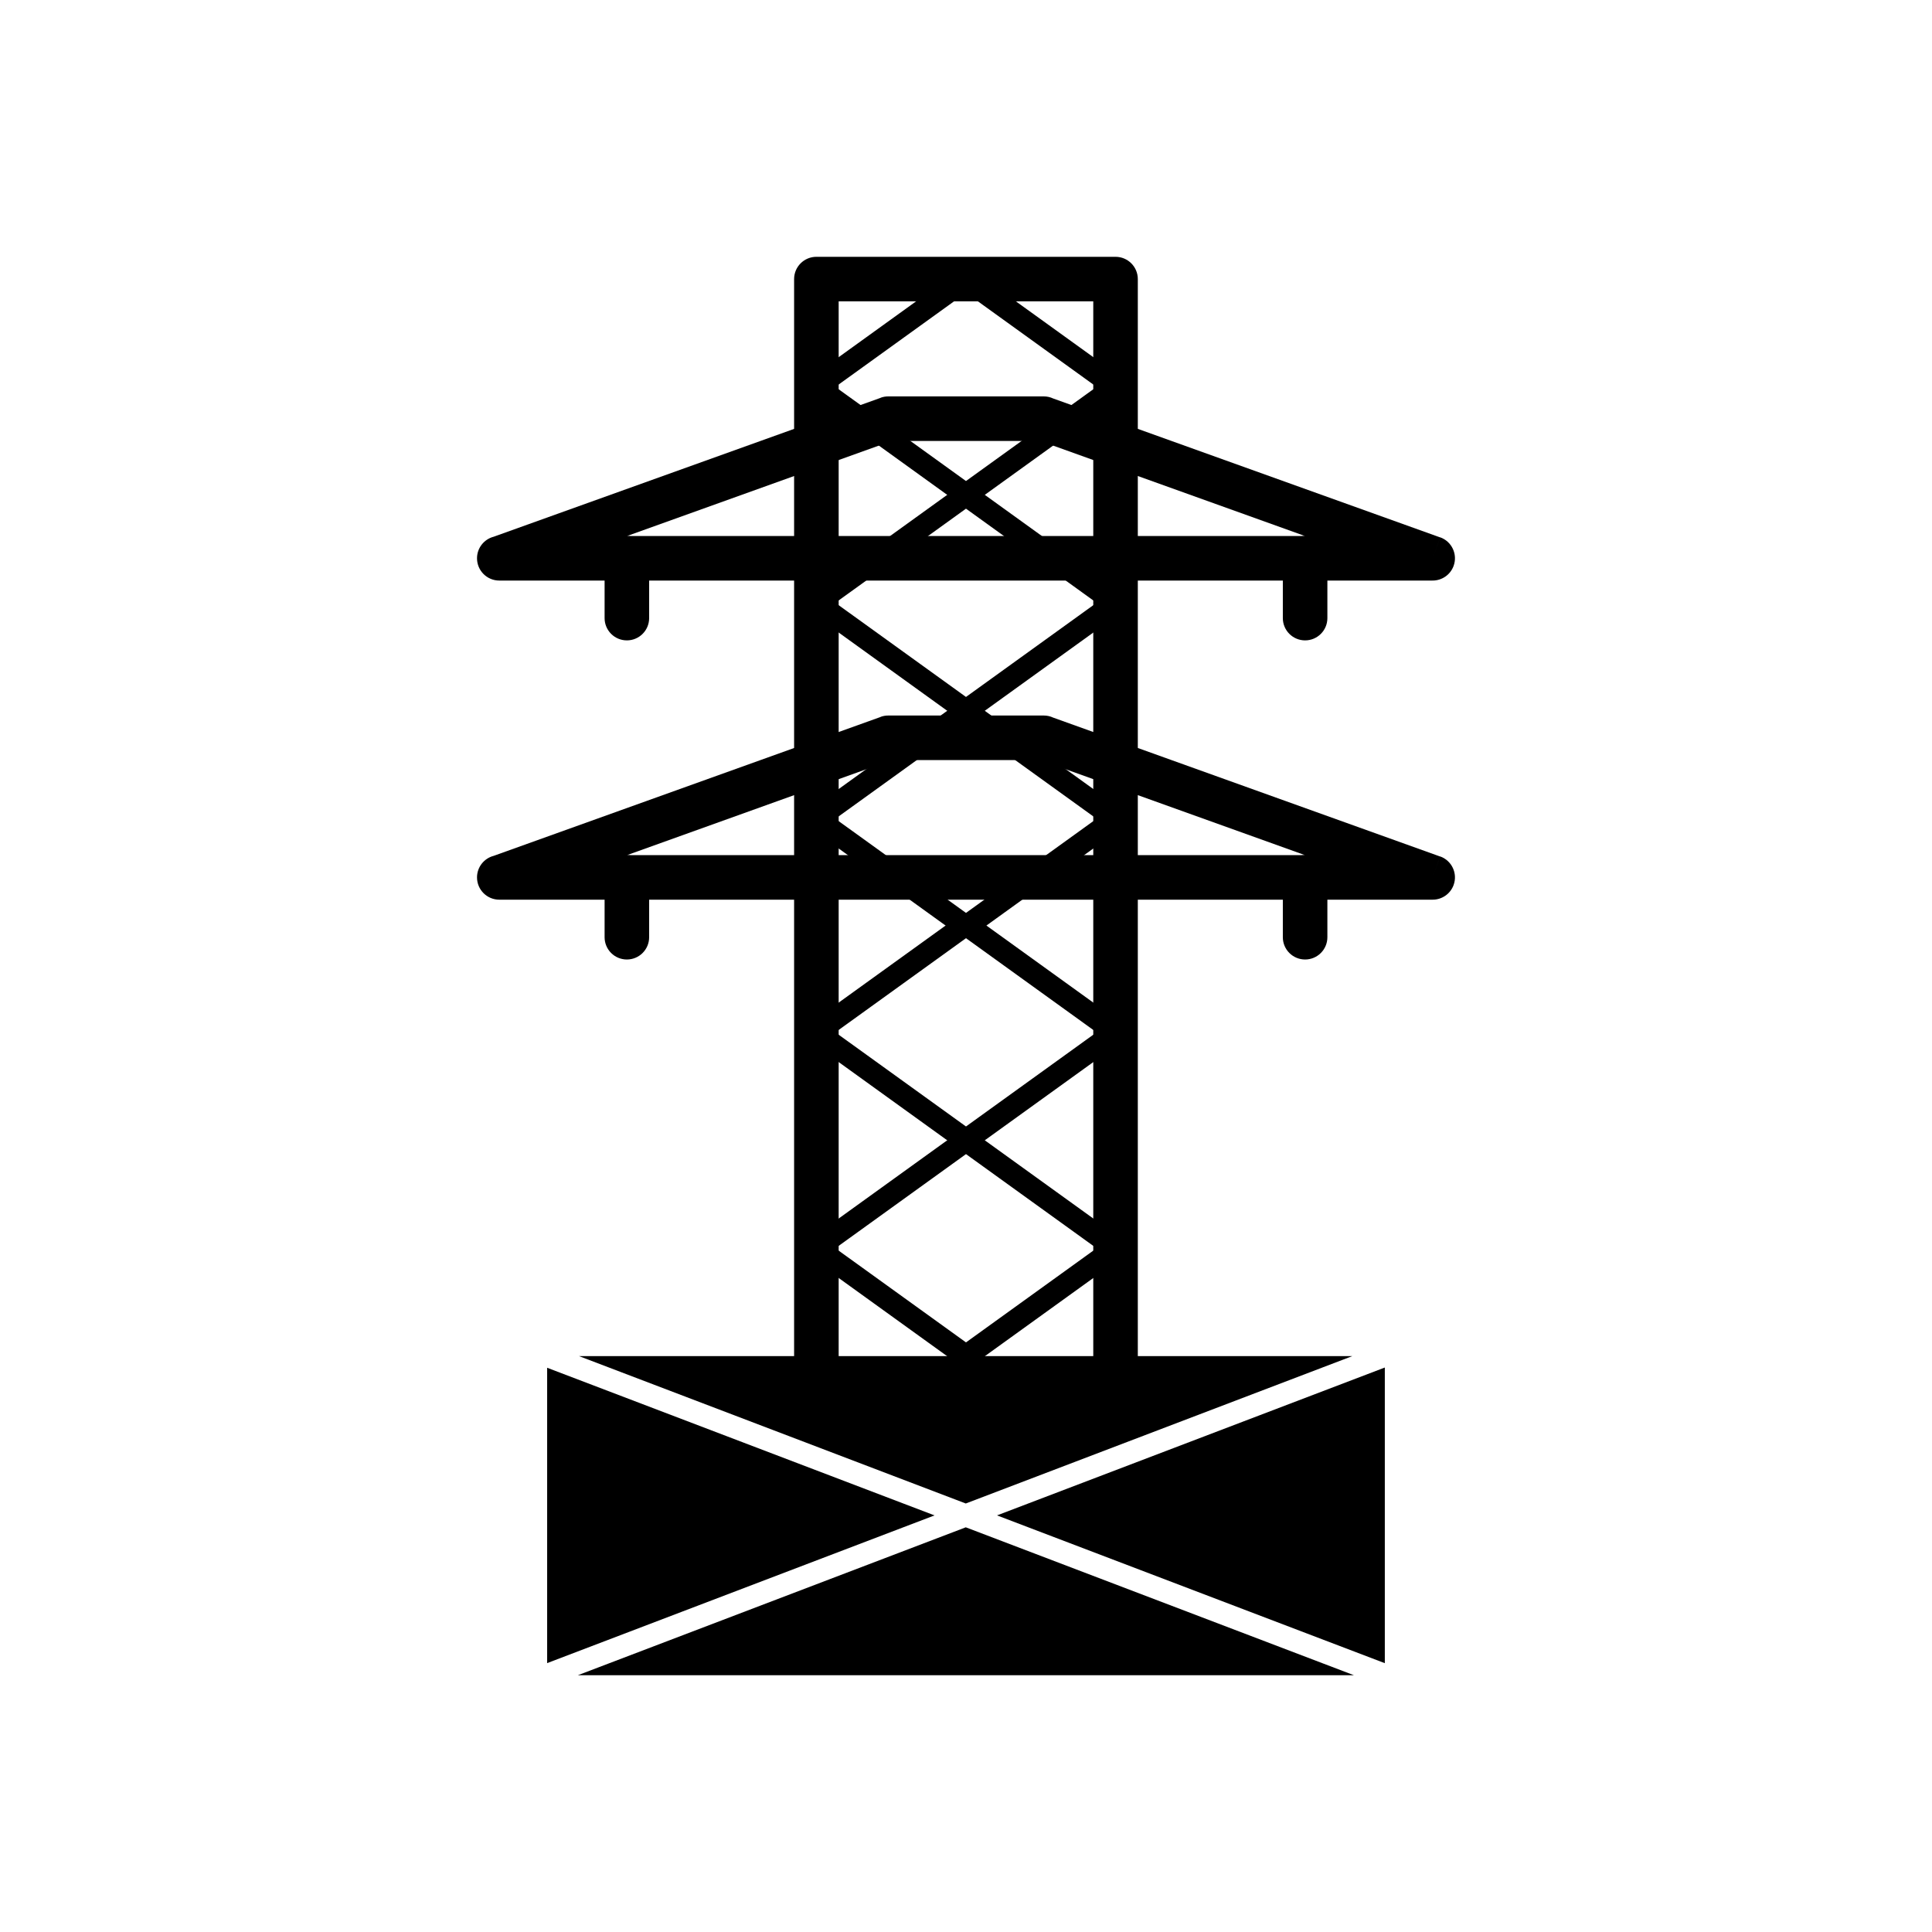 <?xml version="1.0" encoding="UTF-8"?>
<!-- Uploaded to: SVG Repo, www.svgrepo.com, Generator: SVG Repo Mixer Tools -->
<svg fill="#000000" width="800px" height="800px" version="1.1" viewBox="144 144 512 512" xmlns="http://www.w3.org/2000/svg">
 <g>
  <path d="m510.99 506.41v78.348l-102.77-39.164zm-111.05 36.031-102.5-39.059h204.94zm102.86 45.508h-205.66l102.8-39.195zm-213.8-3.207v-78.27l102.66 39.125z" fill-rule="evenodd"/>
  <path d="m354.45 507.31c0 3.262 2.644 5.902 5.902 5.902 3.262 0 5.902-2.644 5.902-5.902v-283.45h67.473v283.45c0 3.262 2.644 5.902 5.902 5.902 3.262 0 5.902-2.644 5.902-5.902v-289.35c0-3.262-2.644-5.902-5.902-5.902h-79.281c-3.262 0-5.902 2.644-5.902 5.902v289.35z"/>
  <path d="m434.61 360.98-34.613-24.949-34.613 24.949 34.613 24.949zm-32.891-30.961 39.43 28.422c0.34 0.199 0.641 0.473 0.887 0.812 0.953 1.324 0.652 3.168-0.668 4.121l-1.727-2.394 1.719 2.387-39.43 28.422c-1.012 0.875-2.527 0.977-3.656 0.16l0.008-0.008-39.43-28.422c-0.34-0.199-0.641-0.473-0.887-0.812-0.953-1.324-0.652-3.168 0.668-4.121l1.727 2.394-1.719-2.387 39.43-28.422c1.012-0.875 2.527-0.977 3.656-0.16z"/>
  <path d="m434.61 303.75-34.613-24.949-34.613 24.949 34.613 24.949zm-32.891-30.961 39.43 28.422c0.34 0.199 0.641 0.473 0.887 0.812 0.953 1.324 0.652 3.168-0.668 4.121l-1.727-2.394 1.719 2.387-39.43 28.422c-1.012 0.875-2.527 0.977-3.656 0.16l0.008-0.008-39.43-28.422c-0.34-0.199-0.641-0.473-0.887-0.812-0.953-1.324-0.652-3.168 0.668-4.121l1.727 2.394-1.719-2.387 39.43-28.422c1.012-0.875 2.527-0.977 3.656-0.16z"/>
  <path d="m434.61 246.53-34.613-24.949-34.613 24.949 34.613 24.949zm-32.891-30.961 39.43 28.422c0.34 0.199 0.641 0.473 0.887 0.812 0.953 1.324 0.652 3.168-0.668 4.121l-1.727-2.394 1.719 2.387-39.43 28.422c-1.012 0.875-2.527 0.977-3.656 0.16l0.008-0.008-39.43-28.422c-0.34-0.199-0.641-0.473-0.887-0.812-0.953-1.324-0.652-3.168 0.668-4.121l1.727 2.394-1.719-2.387 39.43-28.422c1.012-0.875 2.527-0.977 3.656-0.16z"/>
  <path d="m434.61 474.8-34.613-24.949-34.613 24.949 34.613 24.949zm-32.891-30.961 39.43 28.422c0.34 0.199 0.641 0.473 0.887 0.812 0.953 1.324 0.652 3.168-0.668 4.121l-1.727-2.394 1.719 2.387-39.43 28.422c-1.012 0.875-2.527 0.977-3.656 0.16l0.008-0.008-39.43-28.422c-0.34-0.199-0.641-0.473-0.887-0.812-0.953-1.324-0.652-3.168 0.668-4.121l1.727 2.394-1.719-2.387 39.43-28.422c1.012-0.875 2.527-0.977 3.656-0.16z"/>
  <path d="m434.61 417.58-34.613-24.949-34.613 24.949 34.613 24.949zm-32.891-30.961 39.43 28.422c0.34 0.199 0.641 0.473 0.887 0.812 0.953 1.324 0.652 3.168-0.668 4.121l-1.727-2.394 1.719 2.387-39.43 28.422c-1.012 0.875-2.527 0.977-3.656 0.16l0.008-0.008-39.43-28.422c-0.34-0.199-0.641-0.473-0.887-0.812-0.953-1.324-0.652-3.168 0.668-4.121l1.727 2.394-1.719-2.387 39.43-28.422c1.012-0.875 2.527-0.977 3.656-0.16z"/>
  <path d="m379.49 249.05h41.117c0.895 0 1.742 0.199 2.5 0.555l102.55 36.812-1.984 5.535 1.996-5.559c3.07 1.102 4.664 4.484 3.562 7.551-0.879 2.453-3.215 3.961-5.684 3.91h-247.23c-3.262 0-5.902-2.644-5.902-5.902 0-2.754 1.887-5.066 4.434-5.719l102.55-36.812-0.008-0.023c0.695-0.25 1.406-0.359 2.106-0.348zm40.164 11.809h-39.316l-70.172 25.191h179.66l-70.172-25.191z"/>
  <path d="m379.49 333.62h41.117c0.895 0 1.742 0.199 2.5 0.555l102.55 36.812-1.984 5.535 1.996-5.559c3.07 1.102 4.664 4.484 3.562 7.551-0.879 2.453-3.215 3.961-5.684 3.91h-247.23c-3.262 0-5.902-2.644-5.902-5.902 0-2.754 1.887-5.066 4.434-5.719l102.55-36.812-0.008-0.023c0.695-0.25 1.406-0.359 2.106-0.348zm40.164 11.809h-39.316l-70.172 25.191h179.66l-70.172-25.191z"/>
  <path d="m316.03 291.95c0-3.262-2.644-5.902-5.902-5.902-3.262 0-5.902 2.644-5.902 5.902v15.855c0 3.262 2.644 5.902 5.902 5.902 3.262 0 5.902-2.644 5.902-5.902z"/>
  <path d="m495.77 291.95c0-3.262-2.644-5.902-5.902-5.902-3.262 0-5.902 2.644-5.902 5.902v15.855c0 3.262 2.644 5.902 5.902 5.902 3.262 0 5.902-2.644 5.902-5.902z"/>
  <path d="m316.03 376.52c0-3.262-2.644-5.902-5.902-5.902-3.262 0-5.902 2.644-5.902 5.902v15.855c0 3.262 2.644 5.902 5.902 5.902 3.262 0 5.902-2.644 5.902-5.902z"/>
  <path d="m495.77 376.52c0-3.262-2.644-5.902-5.902-5.902-3.262 0-5.902 2.644-5.902 5.902v15.855c0 3.262 2.644 5.902 5.902 5.902 3.262 0 5.902-2.644 5.902-5.902z"/>
 </g>
</svg>